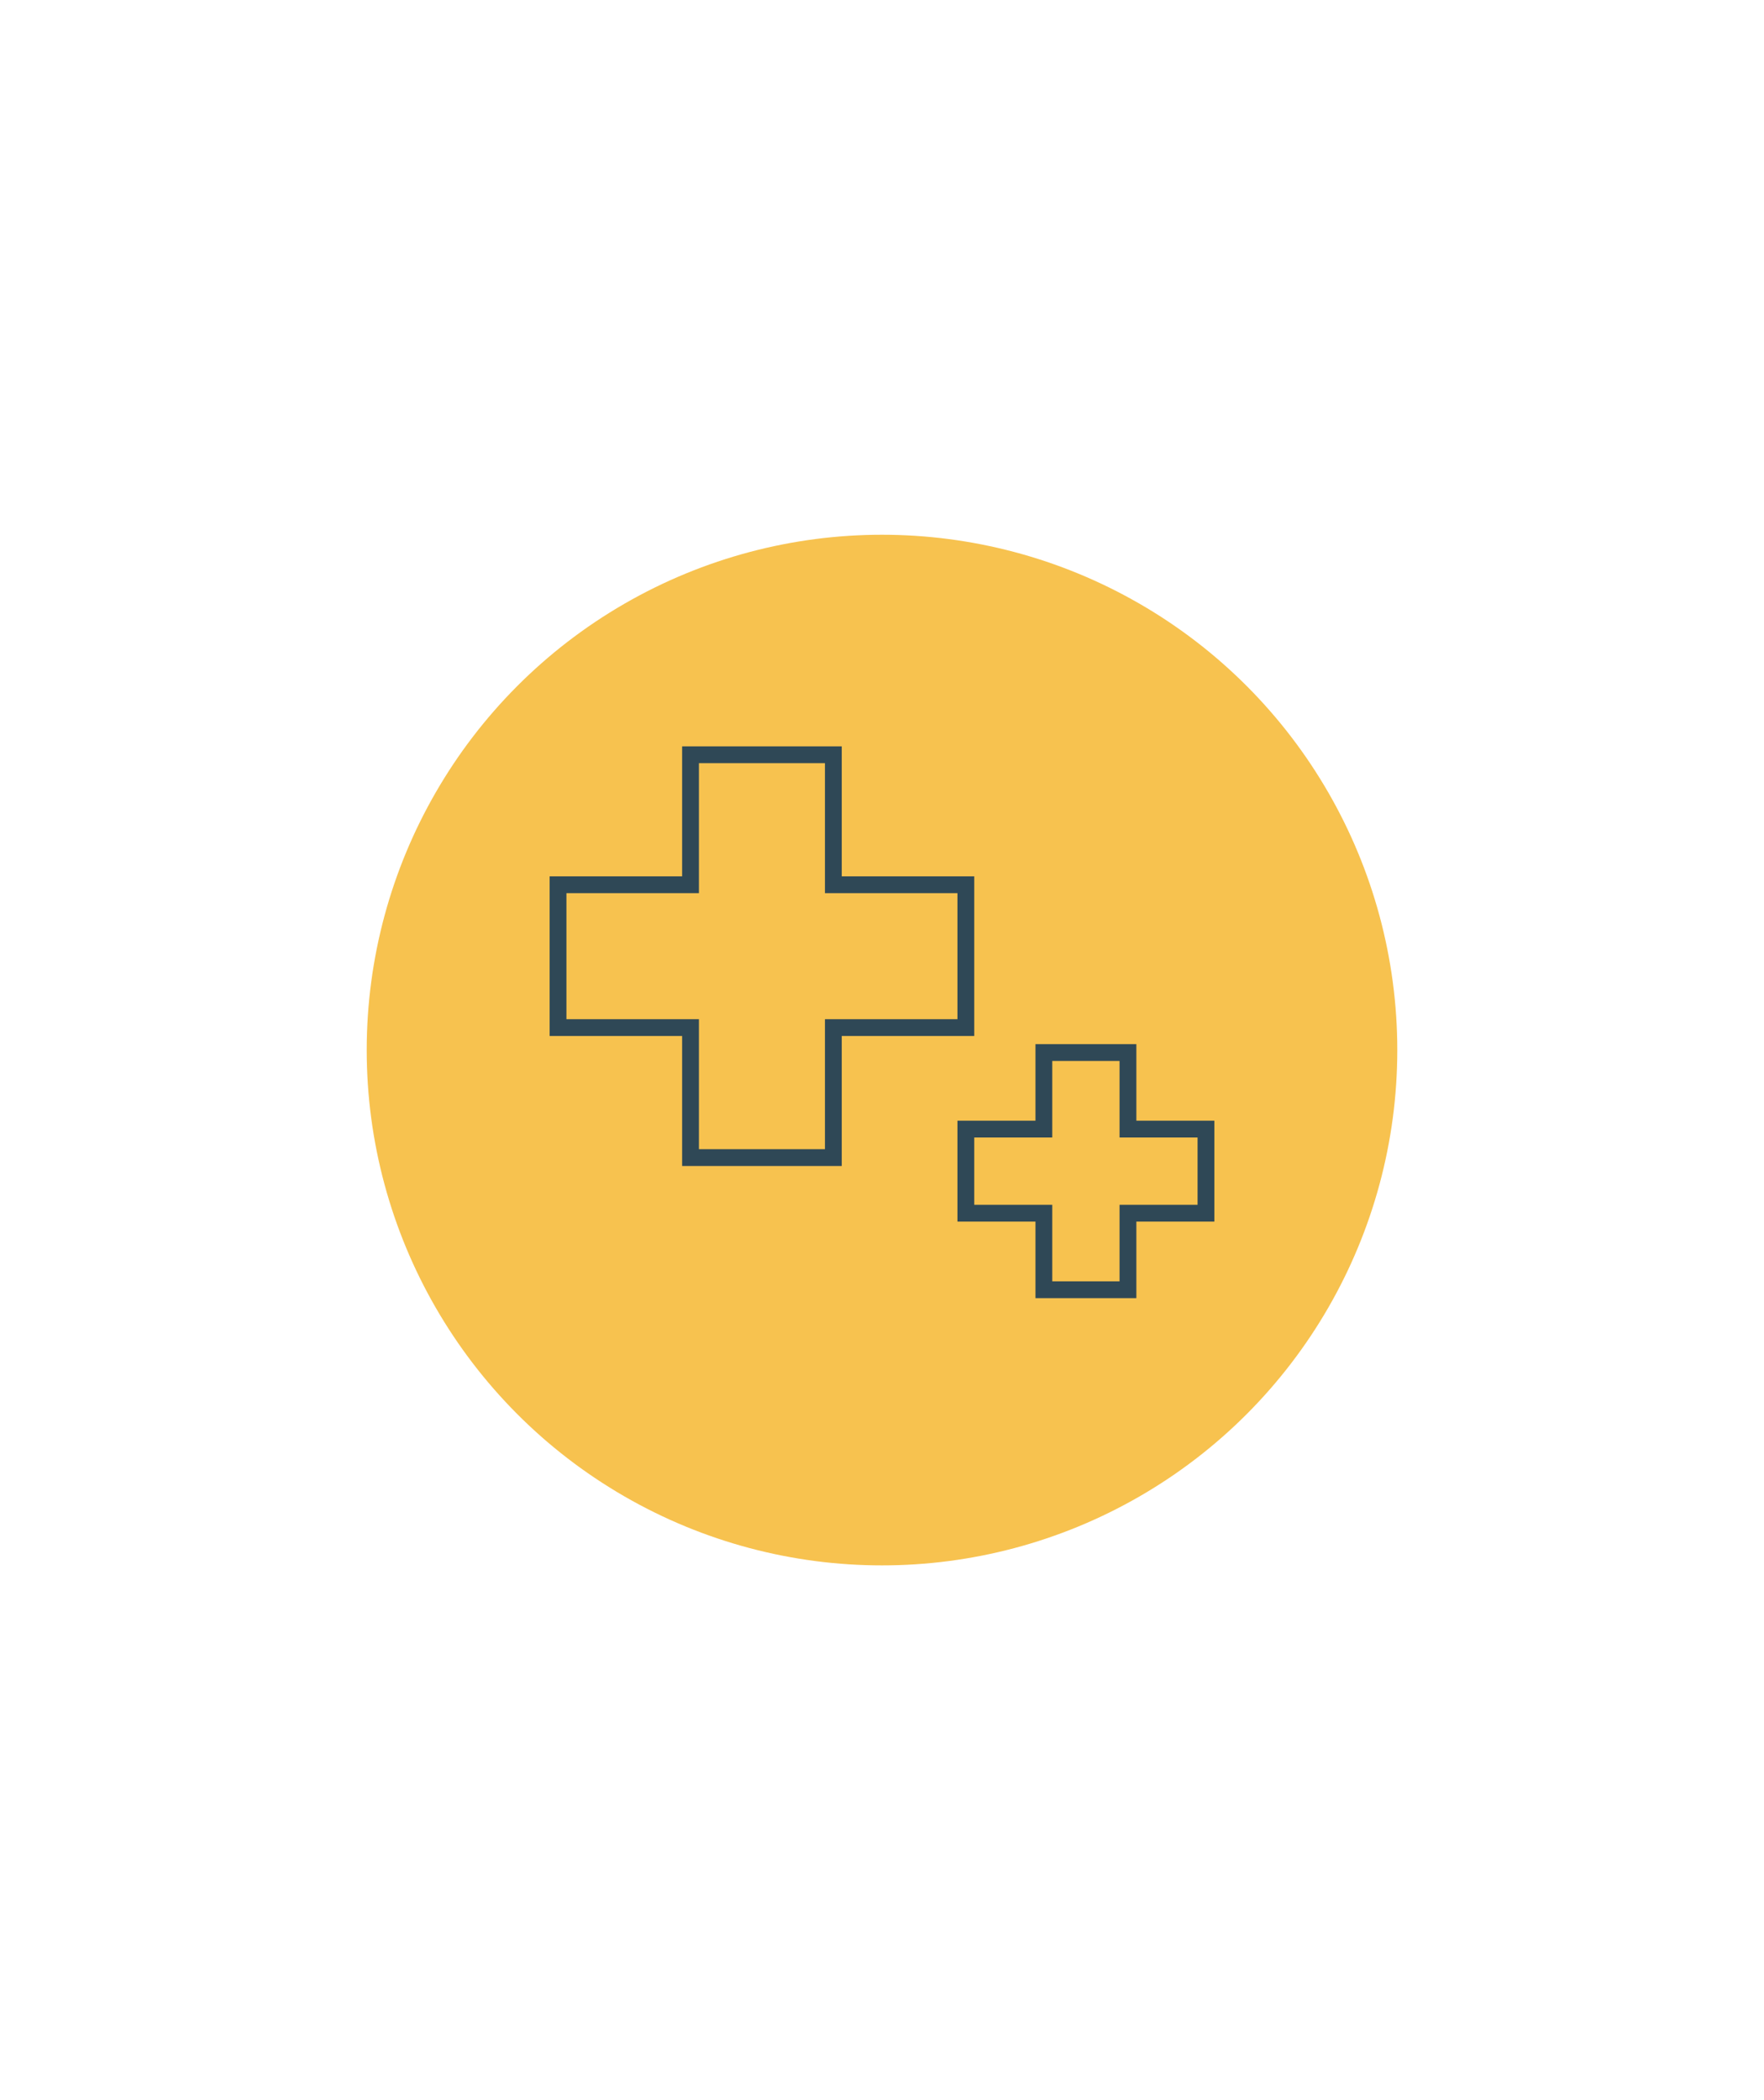 <?xml version="1.0" encoding="UTF-8"?>
<svg xmlns="http://www.w3.org/2000/svg" id="Layer_1" viewBox="0 0 210 250">
  <defs>
    <style>.cls-1{fill:none;stroke:#2f4856;stroke-miterlimit:10;stroke-width:2px;}.cls-2{fill:#f7c24f;stroke-width:0px;}</style>
  </defs>
  <circle class="cls-2" cx="105" cy="125" r="61.344"></circle>
  <polygon class="cls-1" points="114.982 105.321 99.208 105.321 99.208 89.846 82.205 89.846 82.205 105.321 66.432 105.321 66.432 122.324 82.205 122.324 82.205 137.8 99.208 137.8 99.208 122.324 114.982 122.324 114.982 105.321"></polygon>
  <polygon class="cls-1" points="143.568 134.408 134.281 134.408 134.281 125.296 124.27 125.296 124.27 134.408 114.982 134.408 114.982 144.419 124.27 144.419 124.27 153.531 134.281 153.531 134.281 144.419 143.568 144.419 143.568 134.408"></polygon>
</svg>

